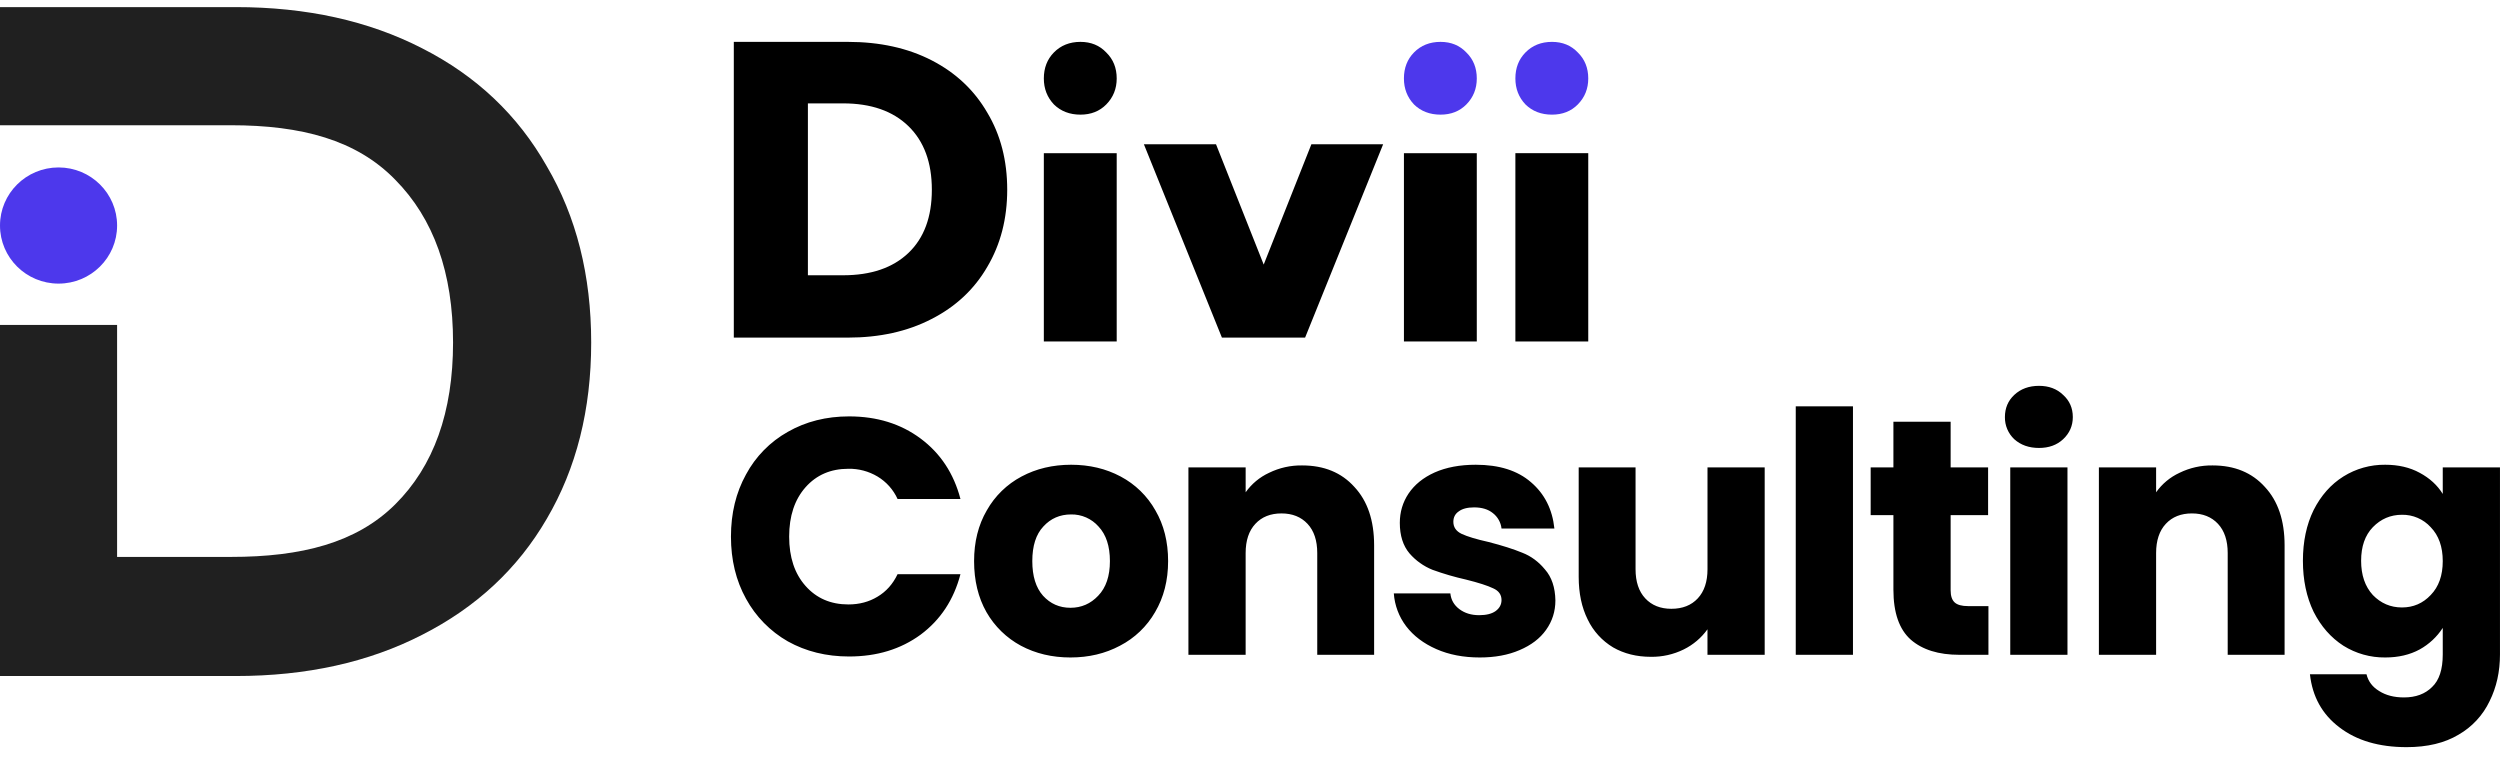 <svg width="176" height="54" viewBox="0 0 176 54" fill="none" xmlns="http://www.w3.org/2000/svg">
<g id="Logo_b" clip-path="url(#clip0_482_77146)">
<path id="Vector" d="M59.684 2.948C61.941 2.948 63.913 3.383 65.6 4.253C67.289 5.124 68.59 6.35 69.506 7.931C70.442 9.493 70.908 11.302 70.908 13.358C70.908 15.394 70.441 17.205 69.505 18.786C68.59 20.368 67.278 21.594 65.57 22.464C63.882 23.335 61.92 23.768 59.684 23.768H51.66V2.948H59.684ZM59.348 19.379C61.321 19.379 62.854 18.856 63.954 17.807C65.052 16.76 65.602 15.276 65.602 13.358C65.602 11.44 65.052 9.948 63.954 8.881C62.856 7.813 61.321 7.278 59.348 7.278H56.876V19.379H59.348ZM88.964 18.627L92.322 10.156H97.373L91.879 23.768H86.023L80.53 10.156H85.607L88.965 18.627H88.964ZM78.616 10.783V24.04H73.486V10.783H78.616ZM74.194 7.351C74.683 7.831 75.306 8.071 76.064 8.071C76.804 8.071 77.412 7.831 77.883 7.351C78.372 6.853 78.616 6.244 78.616 5.524C78.616 4.785 78.372 4.175 77.883 3.697C77.412 3.197 76.804 2.948 76.064 2.948C75.306 2.948 74.681 3.197 74.192 3.695C73.722 4.175 73.486 4.785 73.486 5.522C73.486 6.244 73.723 6.853 74.194 7.35V7.351ZM103.966 10.783V24.04H98.837V10.783H103.966Z" fill="black"/>
<path id="Vector_2" d="M99.543 7.351C100.032 7.831 100.655 8.071 101.415 8.071C102.155 8.071 102.761 7.831 103.234 7.351C103.723 6.853 103.966 6.244 103.966 5.524C103.966 4.785 103.723 4.175 103.234 3.697C102.761 3.197 102.155 2.948 101.414 2.948C100.655 2.948 100.032 3.197 99.543 3.695C99.073 4.175 98.836 4.785 98.836 5.522C98.836 6.244 99.073 6.853 99.543 7.35V7.351Z" fill="#4D38EC"/>
<path id="Vector_3" d="M111.813 10.783V24.04H106.683V10.783H111.813Z" fill="black"/>
<path id="Vector_4" d="M107.391 7.351C107.88 7.831 108.503 8.071 109.26 8.071C110.001 8.071 110.608 7.831 111.08 7.351C111.569 6.853 111.813 6.244 111.813 5.524C111.813 4.785 111.569 4.175 111.08 3.697C110.608 3.197 110.001 2.948 109.26 2.948C108.503 2.948 107.878 3.197 107.391 3.695C106.919 4.175 106.683 4.785 106.683 5.522C106.683 6.244 106.919 6.853 107.391 7.35V7.351Z" fill="#4D38EC"/>
<path id="Vector_5" d="M51.459 37.777C51.459 36.138 51.812 34.681 52.519 33.403C53.194 32.143 54.215 31.102 55.462 30.402C56.733 29.676 58.172 29.314 59.773 29.314C61.735 29.314 63.416 29.834 64.813 30.875C66.209 31.914 67.145 33.332 67.616 35.128H63.188C62.889 34.47 62.396 33.917 61.775 33.545C61.156 33.177 60.446 32.988 59.725 33.002C58.485 33.002 57.481 33.434 56.711 34.301C55.943 35.169 55.557 36.327 55.557 37.777C55.557 39.228 55.941 40.385 56.711 41.251C57.479 42.119 58.485 42.553 59.725 42.553C60.495 42.553 61.178 42.371 61.775 42.009C62.388 41.646 62.858 41.117 63.188 40.424H67.616C67.145 42.221 66.211 43.639 64.814 44.678C63.416 45.703 61.735 46.217 59.773 46.217C58.171 46.217 56.735 45.861 55.462 45.152C54.222 44.443 53.203 43.403 52.519 42.15C51.812 40.873 51.459 39.416 51.459 37.777ZM75.359 46.286C74.071 46.286 72.909 46.012 71.872 45.459C70.858 44.913 70.018 44.094 69.447 43.095C68.866 42.071 68.576 40.873 68.576 39.502C68.576 38.147 68.873 36.957 69.47 35.932C70.04 34.918 70.89 34.09 71.92 33.545C72.956 32.993 74.118 32.718 75.405 32.718C76.693 32.718 77.855 32.993 78.891 33.545C79.921 34.09 80.771 34.919 81.341 35.933C81.938 36.957 82.235 38.147 82.235 39.502C82.235 40.858 81.929 42.055 81.317 43.095C80.737 44.104 79.879 44.924 78.845 45.459C77.807 46.012 76.647 46.286 75.359 46.286ZM75.359 42.788C76.127 42.788 76.779 42.505 77.314 41.938C77.863 41.37 78.138 40.558 78.138 39.502C78.138 38.447 77.87 37.635 77.337 37.067C77.096 36.794 76.798 36.576 76.465 36.429C76.131 36.282 75.769 36.209 75.405 36.216C74.621 36.216 73.969 36.499 73.451 37.067C72.932 37.619 72.674 38.431 72.674 39.502C72.674 40.558 72.925 41.37 73.428 41.938C73.945 42.505 74.589 42.788 75.359 42.788ZM91.674 32.766C93.213 32.766 94.438 33.269 95.347 34.278C96.275 35.271 96.738 36.642 96.738 38.392V46.098H92.734V38.935C92.734 38.052 92.506 37.367 92.051 36.879C91.595 36.391 90.984 36.145 90.214 36.145C89.444 36.145 88.831 36.389 88.377 36.879C87.922 37.367 87.693 38.052 87.693 38.935V46.098H83.665V32.907H87.694V34.657C88.114 34.064 88.682 33.591 89.342 33.286C90.068 32.931 90.866 32.753 91.674 32.766ZM104.177 46.286C103.031 46.286 102.01 46.091 101.115 45.696C100.221 45.302 99.513 44.766 98.994 44.088C98.485 43.417 98.183 42.613 98.124 41.773H102.105C102.151 42.229 102.363 42.599 102.739 42.883C103.116 43.166 103.58 43.309 104.129 43.309C104.632 43.309 105.016 43.214 105.284 43.024C105.566 42.82 105.707 42.56 105.707 42.244C105.707 41.866 105.512 41.59 105.118 41.417C104.727 41.228 104.09 41.023 103.211 40.804C102.413 40.625 101.626 40.396 100.856 40.117C100.229 39.867 99.672 39.47 99.23 38.96C98.775 38.423 98.547 37.705 98.547 36.808C98.547 36.05 98.751 35.365 99.159 34.751C99.584 34.12 100.196 33.623 100.997 33.262C101.813 32.9 102.778 32.718 103.894 32.718C105.543 32.718 106.837 33.127 107.78 33.947C108.739 34.767 109.287 35.854 109.429 37.209H105.707C105.684 36.996 105.618 36.79 105.512 36.603C105.407 36.416 105.266 36.252 105.096 36.121C104.765 35.854 104.326 35.72 103.776 35.72C103.305 35.72 102.943 35.815 102.693 36.004C102.442 36.177 102.316 36.421 102.316 36.737C102.316 37.114 102.511 37.399 102.904 37.587C103.313 37.777 103.94 37.965 104.79 38.155C105.762 38.406 106.555 38.658 107.167 38.911C107.78 39.148 108.314 39.541 108.769 40.094C109.24 40.629 109.483 41.355 109.5 42.27C109.5 43.041 109.279 43.734 108.84 44.348C108.416 44.947 107.796 45.42 106.98 45.767C106.178 46.113 105.244 46.286 104.177 46.286ZM124.234 32.907V46.098H120.206V44.302C119.775 44.905 119.2 45.392 118.534 45.72C117.817 46.073 117.026 46.251 116.227 46.24C115.221 46.24 114.334 46.019 113.565 45.578C112.788 45.113 112.166 44.431 111.775 43.615C111.351 42.765 111.14 41.763 111.14 40.614V32.907H115.143V40.07C115.143 40.953 115.371 41.638 115.827 42.126C116.281 42.614 116.895 42.859 117.663 42.859C118.448 42.859 119.068 42.615 119.523 42.126C119.979 41.638 120.208 40.953 120.208 40.07V32.907H124.234ZM130.449 28.604V46.098H126.421V28.604H130.449ZM139.986 42.67V46.098H137.936C136.477 46.098 135.338 45.744 134.521 45.034C133.705 44.309 133.296 43.136 133.296 41.512V36.264H131.695V32.907H133.296V29.692H137.325V32.907H139.962V36.264H137.325V41.56C137.325 41.953 137.418 42.236 137.607 42.41C137.795 42.583 138.11 42.67 138.55 42.67H139.986ZM143.547 31.536C142.842 31.536 142.261 31.331 141.806 30.922C141.593 30.722 141.424 30.48 141.31 30.211C141.197 29.942 141.141 29.653 141.146 29.361C141.146 28.731 141.366 28.21 141.806 27.8C142.261 27.375 142.842 27.163 143.547 27.163C144.239 27.163 144.805 27.375 145.243 27.8C145.699 28.21 145.926 28.731 145.926 29.361C145.926 29.975 145.699 30.495 145.243 30.922C144.805 31.331 144.239 31.536 143.547 31.536ZM145.55 32.907V46.098H141.522V32.907H145.55ZM155.77 32.766C157.309 32.766 158.534 33.269 159.445 34.278C160.371 35.271 160.835 36.642 160.835 38.392V46.098H156.83V38.935C156.83 38.052 156.602 37.367 156.147 36.879C155.691 36.391 155.08 36.145 154.31 36.145C153.54 36.145 152.928 36.389 152.473 36.879C152.018 37.367 151.79 38.052 151.79 38.935V46.098H147.762V32.907H151.79V34.657C152.21 34.064 152.778 33.591 153.438 33.286C154.163 32.931 154.962 32.753 155.77 32.766ZM167.919 32.718C168.845 32.718 169.654 32.907 170.346 33.285C171.052 33.664 171.594 34.16 171.97 34.774V32.907H175.998V46.073C175.998 47.286 175.754 48.383 175.268 49.36C174.797 50.353 174.033 51.178 173.078 51.724C172.104 52.307 170.887 52.599 169.426 52.599C167.479 52.599 165.902 52.133 164.693 51.204C163.484 50.289 162.793 49.045 162.62 47.469H166.601C166.726 47.973 167.024 48.367 167.496 48.65C167.967 48.95 168.548 49.099 169.238 49.099C170.07 49.099 170.73 48.855 171.217 48.367C171.72 47.893 171.97 47.13 171.97 46.074V44.205C171.562 44.836 171.004 45.356 170.346 45.72C169.654 46.097 168.845 46.286 167.919 46.286C166.879 46.298 165.856 46.011 164.975 45.459C164.096 44.892 163.398 44.097 162.879 43.072C162.377 42.032 162.125 40.834 162.125 39.479C162.125 38.123 162.377 36.933 162.879 35.908C163.398 34.884 164.096 34.096 164.975 33.545C165.856 32.993 166.879 32.706 167.919 32.718ZM171.97 39.502C171.97 38.494 171.688 37.697 171.122 37.114C170.867 36.833 170.554 36.609 170.204 36.459C169.855 36.308 169.477 36.233 169.097 36.24C168.296 36.24 167.613 36.533 167.048 37.114C166.499 37.682 166.223 38.47 166.223 39.479C166.223 40.487 166.499 41.292 167.048 41.89C167.613 42.473 168.296 42.765 169.097 42.765C169.899 42.765 170.573 42.473 171.122 41.89C171.688 41.307 171.97 40.511 171.97 39.502Z" fill="black"/>
<path id="Vector_6" d="M29.719 3.401C25.956 1.467 21.581 0.5 16.594 0.5H0V8.817H16.253C21.24 8.817 25.095 9.854 27.815 12.644C30.535 15.387 31.895 19.21 31.895 24.113C31.895 29.015 30.535 32.816 27.815 35.515C25.094 38.214 21.241 39.207 16.253 39.207H8.243V22.877H0V47.592H16.594C21.581 47.592 25.956 46.624 29.719 44.691C33.528 42.756 36.452 40.035 38.491 36.526C40.578 32.974 41.62 28.835 41.62 24.113C41.62 19.39 40.578 15.252 38.491 11.7C36.452 8.101 33.528 5.336 29.719 3.401Z" fill="#202020"/>
<path id="Vector_7" d="M4.122 19.966C6.399 19.966 8.244 18.136 8.244 15.877C8.244 13.618 6.399 11.788 4.122 11.788C1.845 11.788 0 13.618 0 15.877C0 18.136 1.845 19.966 4.122 19.966Z" fill="#4D38EC"/>
</g>
<defs>
<clipPath id="clip0_482_77146">
<rect width="176" height="53" fill="white" transform="translate(0 0.5)"/>
</clipPath>
</defs>
</svg>
